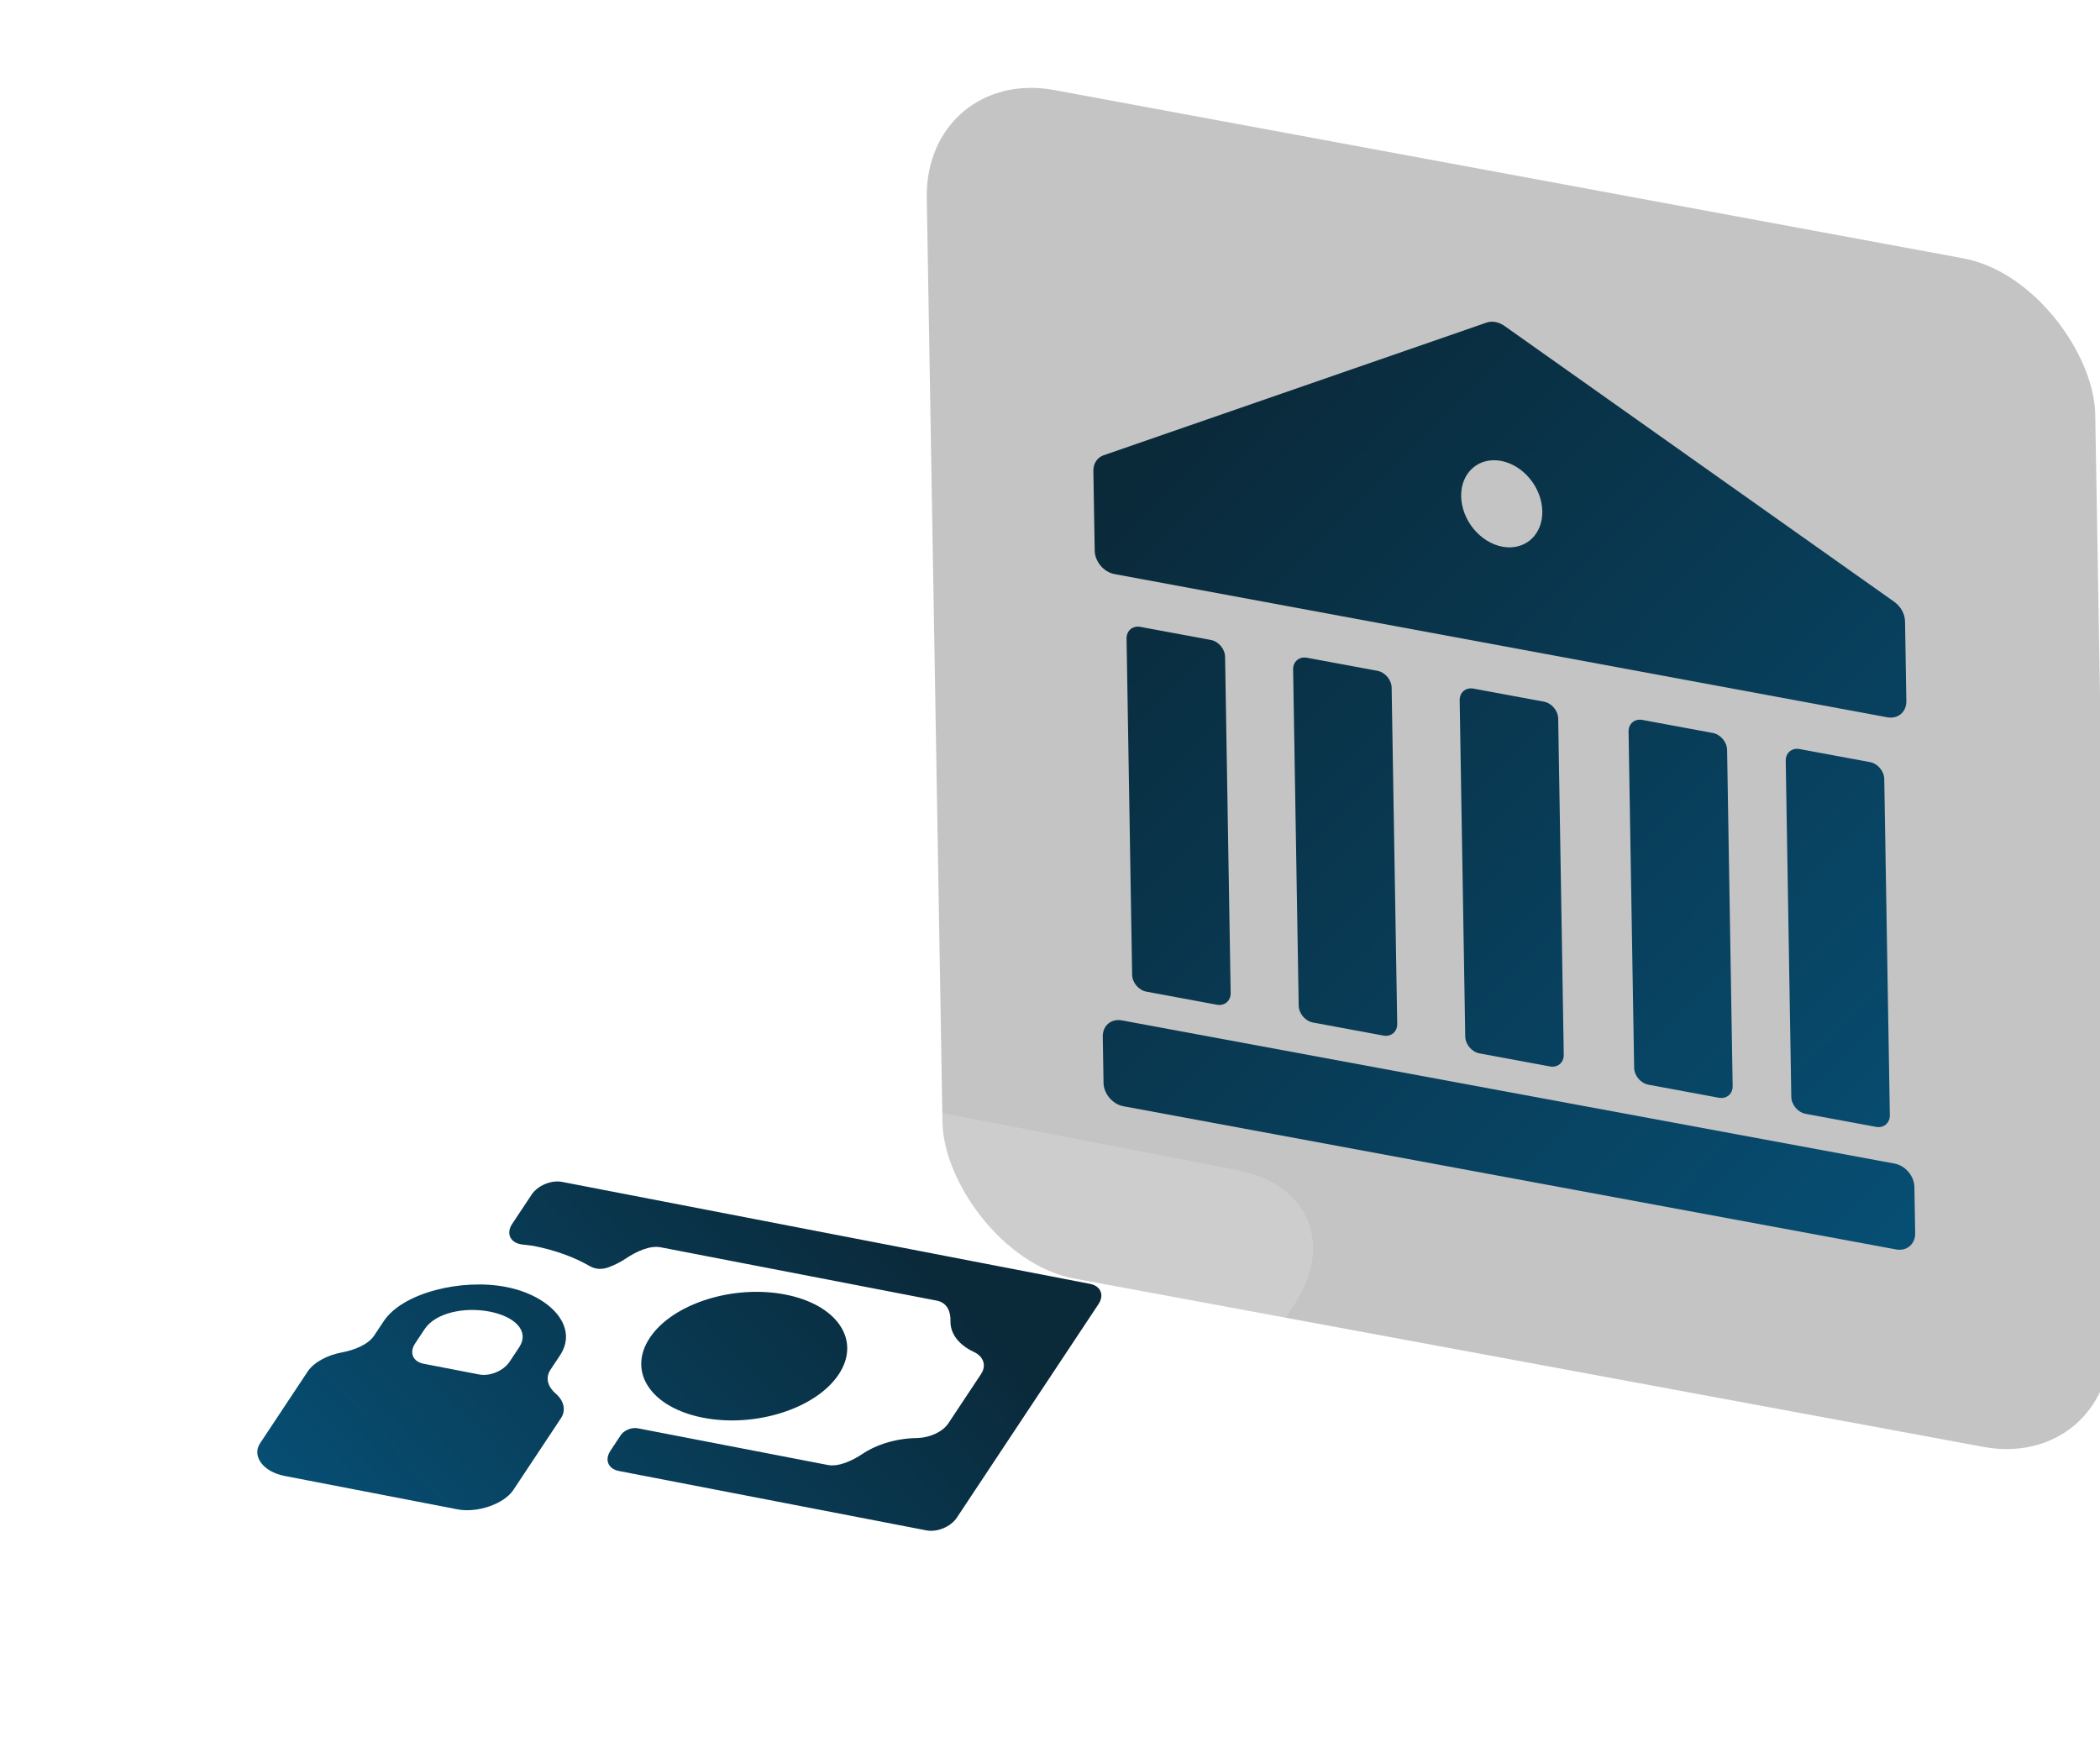 <svg width="318" height="267" viewBox="0 0 318 267" fill="none" xmlns="http://www.w3.org/2000/svg">
<g filter="url(#filter0_di_1050_3)">
<rect width="180" height="180" rx="20" transform="matrix(0.983 0.182 0.017 1 132 0)" fill="#C4C4C4"/>
</g>
<g filter="url(#filter1_di_1050_3)">
<path d="M161.99 149.984C161.962 148.327 163.26 147.229 164.89 147.531L281.897 169.217C283.526 169.519 284.869 171.106 284.896 172.763L285.012 179.762C285.04 181.419 283.742 182.517 282.112 182.215L165.105 160.529C163.476 160.227 162.133 158.639 162.106 156.983L161.99 149.984ZM160.569 64.317C160.55 63.198 161.146 62.285 162.114 61.95L220.104 41.857C220.95 41.564 221.966 41.752 222.826 42.362L281.843 84.14C282.828 84.838 283.457 85.977 283.476 87.096L283.676 99.173C283.704 100.83 282.405 101.928 280.776 101.626L163.769 79.94C162.14 79.638 160.797 78.05 160.769 76.394L160.569 64.317ZM222.514 75.796C224.144 76.098 225.696 75.703 226.828 74.698C227.96 73.693 228.58 72.16 228.552 70.436C228.523 68.712 227.848 66.939 226.676 65.507C225.503 64.074 223.928 63.1 222.299 62.798C220.669 62.496 219.117 62.891 217.985 63.896C216.852 64.901 216.232 66.434 216.261 68.158C216.29 69.882 216.964 71.655 218.137 73.087C219.31 74.52 220.884 75.494 222.514 75.796Z" fill="url(#paint0_linear_1050_3)"/>
<path d="M178.346 89.913L167.689 87.938C166.512 87.719 165.574 88.512 165.594 89.709L166.438 140.619C166.458 141.815 167.428 142.962 168.605 143.18L179.262 145.155C180.439 145.373 181.377 144.58 181.357 143.384L180.513 92.474C180.493 91.278 179.523 90.131 178.346 89.913Z" fill="url(#paint1_linear_1050_3)"/>
<path d="M254.363 104.002L243.707 102.027C242.53 101.808 241.591 102.601 241.611 103.798L242.456 154.708C242.475 155.904 243.446 157.051 244.623 157.269L255.279 159.244C256.457 159.462 257.395 158.669 257.375 157.473L256.531 106.563C256.511 105.367 255.541 104.22 254.363 104.002Z" fill="url(#paint2_linear_1050_3)"/>
<path d="M278.163 108.413L267.507 106.438C266.33 106.219 265.391 107.013 265.411 108.209L266.255 159.119C266.275 160.315 267.246 161.462 268.423 161.68L279.079 163.655C280.256 163.873 281.195 163.08 281.175 161.884L280.331 110.974C280.311 109.778 279.34 108.631 278.163 108.413Z" fill="url(#paint3_linear_1050_3)"/>
<path d="M228.787 99.261L218.131 97.286C216.954 97.068 216.015 97.861 216.035 99.058L216.88 149.967C216.899 151.164 217.87 152.311 219.047 152.529L229.703 154.504C230.881 154.722 231.819 153.929 231.799 152.732L230.955 101.823C230.935 100.626 229.965 99.48 228.787 99.261Z" fill="url(#paint4_linear_1050_3)"/>
<path d="M203.567 94.587L192.91 92.612C191.733 92.394 190.795 93.187 190.815 94.383L191.659 145.293C191.679 146.489 192.649 147.636 193.826 147.854L204.483 149.829C205.66 150.048 206.598 149.255 206.578 148.058L205.734 97.148C205.714 95.952 204.744 94.805 203.567 94.587Z" fill="url(#paint5_linear_1050_3)"/>
</g>
<g filter="url(#filter2_bdi_1050_3)">
<rect width="138" height="109" rx="20" transform="matrix(-0.982 -0.19 -0.553 0.833 205 171)" fill="white" fill-opacity="0.16" shape-rendering="crispEdges"/>
</g>
<g filter="url(#filter3_di_1050_3)">
<path d="M51.66 195.261C50.745 196.642 48.639 197.461 46.773 197.811C44.638 198.213 42.545 199.27 41.597 200.7L34.374 211.589C33.136 213.456 34.76 215.875 38.098 216.52L64.327 221.587C67.189 222.14 71.288 220.826 72.733 218.648L79.955 207.759C80.767 206.534 80.348 205.072 79.156 204.055C78.107 203.159 77.451 201.8 78.367 200.42L79.804 198.253C82.693 193.897 78.286 189.185 71.609 187.896C64.933 186.606 55.986 188.739 53.097 193.094L51.66 195.261ZM59.147 199.528C57.521 199.213 56.944 197.839 57.86 196.458L59.297 194.292C60.948 191.803 65.318 190.892 69.133 191.629C72.948 192.366 75.255 194.566 73.604 197.055L72.167 199.222C71.251 200.603 69.19 201.467 67.563 201.153L59.147 199.528ZM161.342 190.5C162.258 189.119 161.681 187.745 160.054 187.431L80.104 171.987C78.477 171.673 76.416 172.538 75.5 173.918L72.552 178.363C71.586 179.82 72.285 181.25 74.07 181.469L75.737 181.673C79.106 182.324 81.991 183.402 84.351 184.765C85.062 185.176 86.074 185.32 87.105 184.939C88.087 184.575 88.995 184.117 89.79 183.581C91.37 182.516 93.426 181.58 95.053 181.895L136.851 189.969C138.478 190.283 138.967 191.71 138.932 193.075C138.885 194.957 140.175 196.673 142.484 197.745C143.847 198.378 144.465 199.722 143.55 201.102L138.612 208.547C137.696 209.928 135.637 210.756 133.838 210.782C132.21 210.805 130.551 211.07 129.001 211.567C127.727 211.975 126.578 212.524 125.611 213.175C124.031 214.239 121.97 215.172 120.343 214.858L91.558 209.298C90.572 209.108 89.324 209.683 88.874 210.534L87.437 212.701C86.521 214.082 87.097 215.456 88.724 215.77L135.292 224.765C136.919 225.08 138.98 224.215 139.896 222.834L161.342 190.5ZM113.889 189.043C105.972 187.514 96.816 190.448 93.391 195.613C89.965 200.777 93.591 206.181 101.507 207.71C109.424 209.239 118.579 206.305 122.005 201.14C125.43 195.975 121.805 190.572 113.889 189.043Z" fill="url(#paint6_linear_1050_3)"/>
</g>
<defs>
<filter id="filter0_di_1050_3" x="130.329" y="3.312" width="187.313" height="214.154" filterUnits="userSpaceOnUse" color-interpolation-filters="sRGB">
<feFlood flood-opacity="0" result="BackgroundImageFix"/>
<feColorMatrix in="SourceAlpha" type="matrix" values="0 0 0 0 0 0 0 0 0 0 0 0 0 0 0 0 0 0 127 0" result="hardAlpha"/>
<feOffset dx="2" dy="4"/>
<feGaussianBlur stdDeviation="2"/>
<feComposite in2="hardAlpha" operator="out"/>
<feColorMatrix type="matrix" values="0 0 0 0 0 0 0 0 0 0 0 0 0 0 0 0 0 0 0.25 0"/>
<feBlend mode="normal" in2="BackgroundImageFix" result="effect1_dropShadow_1050_3"/>
<feBlend mode="normal" in="SourceGraphic" in2="effect1_dropShadow_1050_3" result="shape"/>
<feColorMatrix in="SourceAlpha" type="matrix" values="0 0 0 0 0 0 0 0 0 0 0 0 0 0 0 0 0 0 127 0" result="hardAlpha"/>
<feOffset dx="6" dy="6"/>
<feGaussianBlur stdDeviation="2"/>
<feComposite in2="hardAlpha" operator="arithmetic" k2="-1" k3="1"/>
<feColorMatrix type="matrix" values="0 0 0 0 1 0 0 0 0 1 0 0 0 0 1 0 0 0 0.43 0"/>
<feBlend mode="normal" in2="shape" result="effect2_innerShadow_1050_3"/>
</filter>
<filter id="filter1_di_1050_3" x="158.569" y="41.722" width="132.444" height="148.543" filterUnits="userSpaceOnUse" color-interpolation-filters="sRGB">
<feFlood flood-opacity="0" result="BackgroundImageFix"/>
<feColorMatrix in="SourceAlpha" type="matrix" values="0 0 0 0 0 0 0 0 0 0 0 0 0 0 0 0 0 0 127 0" result="hardAlpha"/>
<feOffset dx="2" dy="4"/>
<feGaussianBlur stdDeviation="2"/>
<feComposite in2="hardAlpha" operator="out"/>
<feColorMatrix type="matrix" values="0 0 0 0 0 0 0 0 0 0 0 0 0 0 0 0 0 0 0.3 0"/>
<feBlend mode="normal" in2="BackgroundImageFix" result="effect1_dropShadow_1050_3"/>
<feBlend mode="normal" in="SourceGraphic" in2="effect1_dropShadow_1050_3" result="shape"/>
<feColorMatrix in="SourceAlpha" type="matrix" values="0 0 0 0 0 0 0 0 0 0 0 0 0 0 0 0 0 0 127 0" result="hardAlpha"/>
<feOffset dx="3" dy="3"/>
<feGaussianBlur stdDeviation="2.5"/>
<feComposite in2="hardAlpha" operator="arithmetic" k2="-1" k3="1"/>
<feColorMatrix type="matrix" values="0 0 0 0 0.979 0 0 0 0 0.979 0 0 0 0 0.979 0 0 0 0.28 0"/>
<feBlend mode="normal" in2="shape" result="effect2_innerShadow_1050_3"/>
</filter>
<filter id="filter2_bdi_1050_3" x="13.41" y="144.19" width="187.438" height="122.282" filterUnits="userSpaceOnUse" color-interpolation-filters="sRGB">
<feFlood flood-opacity="0" result="BackgroundImageFix"/>
<feGaussianBlur in="BackgroundImageFix" stdDeviation="2"/>
<feComposite in2="SourceAlpha" operator="in" result="effect1_backgroundBlur_1050_3"/>
<feColorMatrix in="SourceAlpha" type="matrix" values="0 0 0 0 0 0 0 0 0 0 0 0 0 0 0 0 0 0 127 0" result="hardAlpha"/>
<feOffset dy="4"/>
<feGaussianBlur stdDeviation="2"/>
<feComposite in2="hardAlpha" operator="out"/>
<feColorMatrix type="matrix" values="0 0 0 0 0 0 0 0 0 0 0 0 0 0 0 0 0 0 0.25 0"/>
<feBlend mode="normal" in2="effect1_backgroundBlur_1050_3" result="effect2_dropShadow_1050_3"/>
<feBlend mode="normal" in="SourceGraphic" in2="effect2_dropShadow_1050_3" result="shape"/>
<feColorMatrix in="SourceAlpha" type="matrix" values="0 0 0 0 0 0 0 0 0 0 0 0 0 0 0 0 0 0 127 0" result="hardAlpha"/>
<feOffset dx="2" dy="6"/>
<feGaussianBlur stdDeviation="2"/>
<feComposite in2="hardAlpha" operator="arithmetic" k2="-1" k3="1"/>
<feColorMatrix type="matrix" values="0 0 0 0 1 0 0 0 0 1 0 0 0 0 1 0 0 0 0.43 0"/>
<feBlend mode="normal" in2="shape" result="effect3_innerShadow_1050_3"/>
</filter>
<filter id="filter3_di_1050_3" x="31.96" y="171.923" width="135.817" height="60.907" filterUnits="userSpaceOnUse" color-interpolation-filters="sRGB">
<feFlood flood-opacity="0" result="BackgroundImageFix"/>
<feColorMatrix in="SourceAlpha" type="matrix" values="0 0 0 0 0 0 0 0 0 0 0 0 0 0 0 0 0 0 127 0" result="hardAlpha"/>
<feOffset dx="2" dy="4"/>
<feGaussianBlur stdDeviation="2"/>
<feComposite in2="hardAlpha" operator="out"/>
<feColorMatrix type="matrix" values="0 0 0 0 0 0 0 0 0 0 0 0 0 0 0 0 0 0 0.3 0"/>
<feBlend mode="normal" in2="BackgroundImageFix" result="effect1_dropShadow_1050_3"/>
<feBlend mode="normal" in="SourceGraphic" in2="effect1_dropShadow_1050_3" result="shape"/>
<feColorMatrix in="SourceAlpha" type="matrix" values="0 0 0 0 0 0 0 0 0 0 0 0 0 0 0 0 0 0 127 0" result="hardAlpha"/>
<feOffset dx="3" dy="3"/>
<feGaussianBlur stdDeviation="2.5"/>
<feComposite in2="hardAlpha" operator="arithmetic" k2="-1" k3="1"/>
<feColorMatrix type="matrix" values="0 0 0 0 0.979 0 0 0 0 0.979 0 0 0 0 0.979 0 0 0 0.28 0"/>
<feBlend mode="normal" in2="shape" result="effect2_innerShadow_1050_3"/>
</filter>
<linearGradient id="paint0_linear_1050_3" x1="160.276" y1="46.617" x2="302.2" y2="186.952" gradientUnits="userSpaceOnUse">
<stop offset="0.078" stop-color="#0A2939"/>
<stop offset="0.903" stop-color="#074E73"/>
</linearGradient>
<linearGradient id="paint1_linear_1050_3" x1="160.276" y1="46.617" x2="302.2" y2="186.952" gradientUnits="userSpaceOnUse">
<stop offset="0.078" stop-color="#0A2939"/>
<stop offset="0.903" stop-color="#074E73"/>
</linearGradient>
<linearGradient id="paint2_linear_1050_3" x1="160.276" y1="46.617" x2="302.2" y2="186.952" gradientUnits="userSpaceOnUse">
<stop offset="0.078" stop-color="#0A2939"/>
<stop offset="0.903" stop-color="#074E73"/>
</linearGradient>
<linearGradient id="paint3_linear_1050_3" x1="160.276" y1="46.617" x2="302.2" y2="186.952" gradientUnits="userSpaceOnUse">
<stop offset="0.078" stop-color="#0A2939"/>
<stop offset="0.903" stop-color="#074E73"/>
</linearGradient>
<linearGradient id="paint4_linear_1050_3" x1="160.276" y1="46.617" x2="302.2" y2="186.952" gradientUnits="userSpaceOnUse">
<stop offset="0.078" stop-color="#0A2939"/>
<stop offset="0.903" stop-color="#074E73"/>
</linearGradient>
<linearGradient id="paint5_linear_1050_3" x1="160.276" y1="46.617" x2="302.2" y2="186.952" gradientUnits="userSpaceOnUse">
<stop offset="0.078" stop-color="#0A2939"/>
<stop offset="0.903" stop-color="#074E73"/>
</linearGradient>
<linearGradient id="paint6_linear_1050_3" x1="159.043" y1="193.966" x2="73.146" y2="273.141" gradientUnits="userSpaceOnUse">
<stop offset="0.078" stop-color="#0A2939"/>
<stop offset="0.903" stop-color="#074E73"/>
</linearGradient>
</defs>
</svg>
